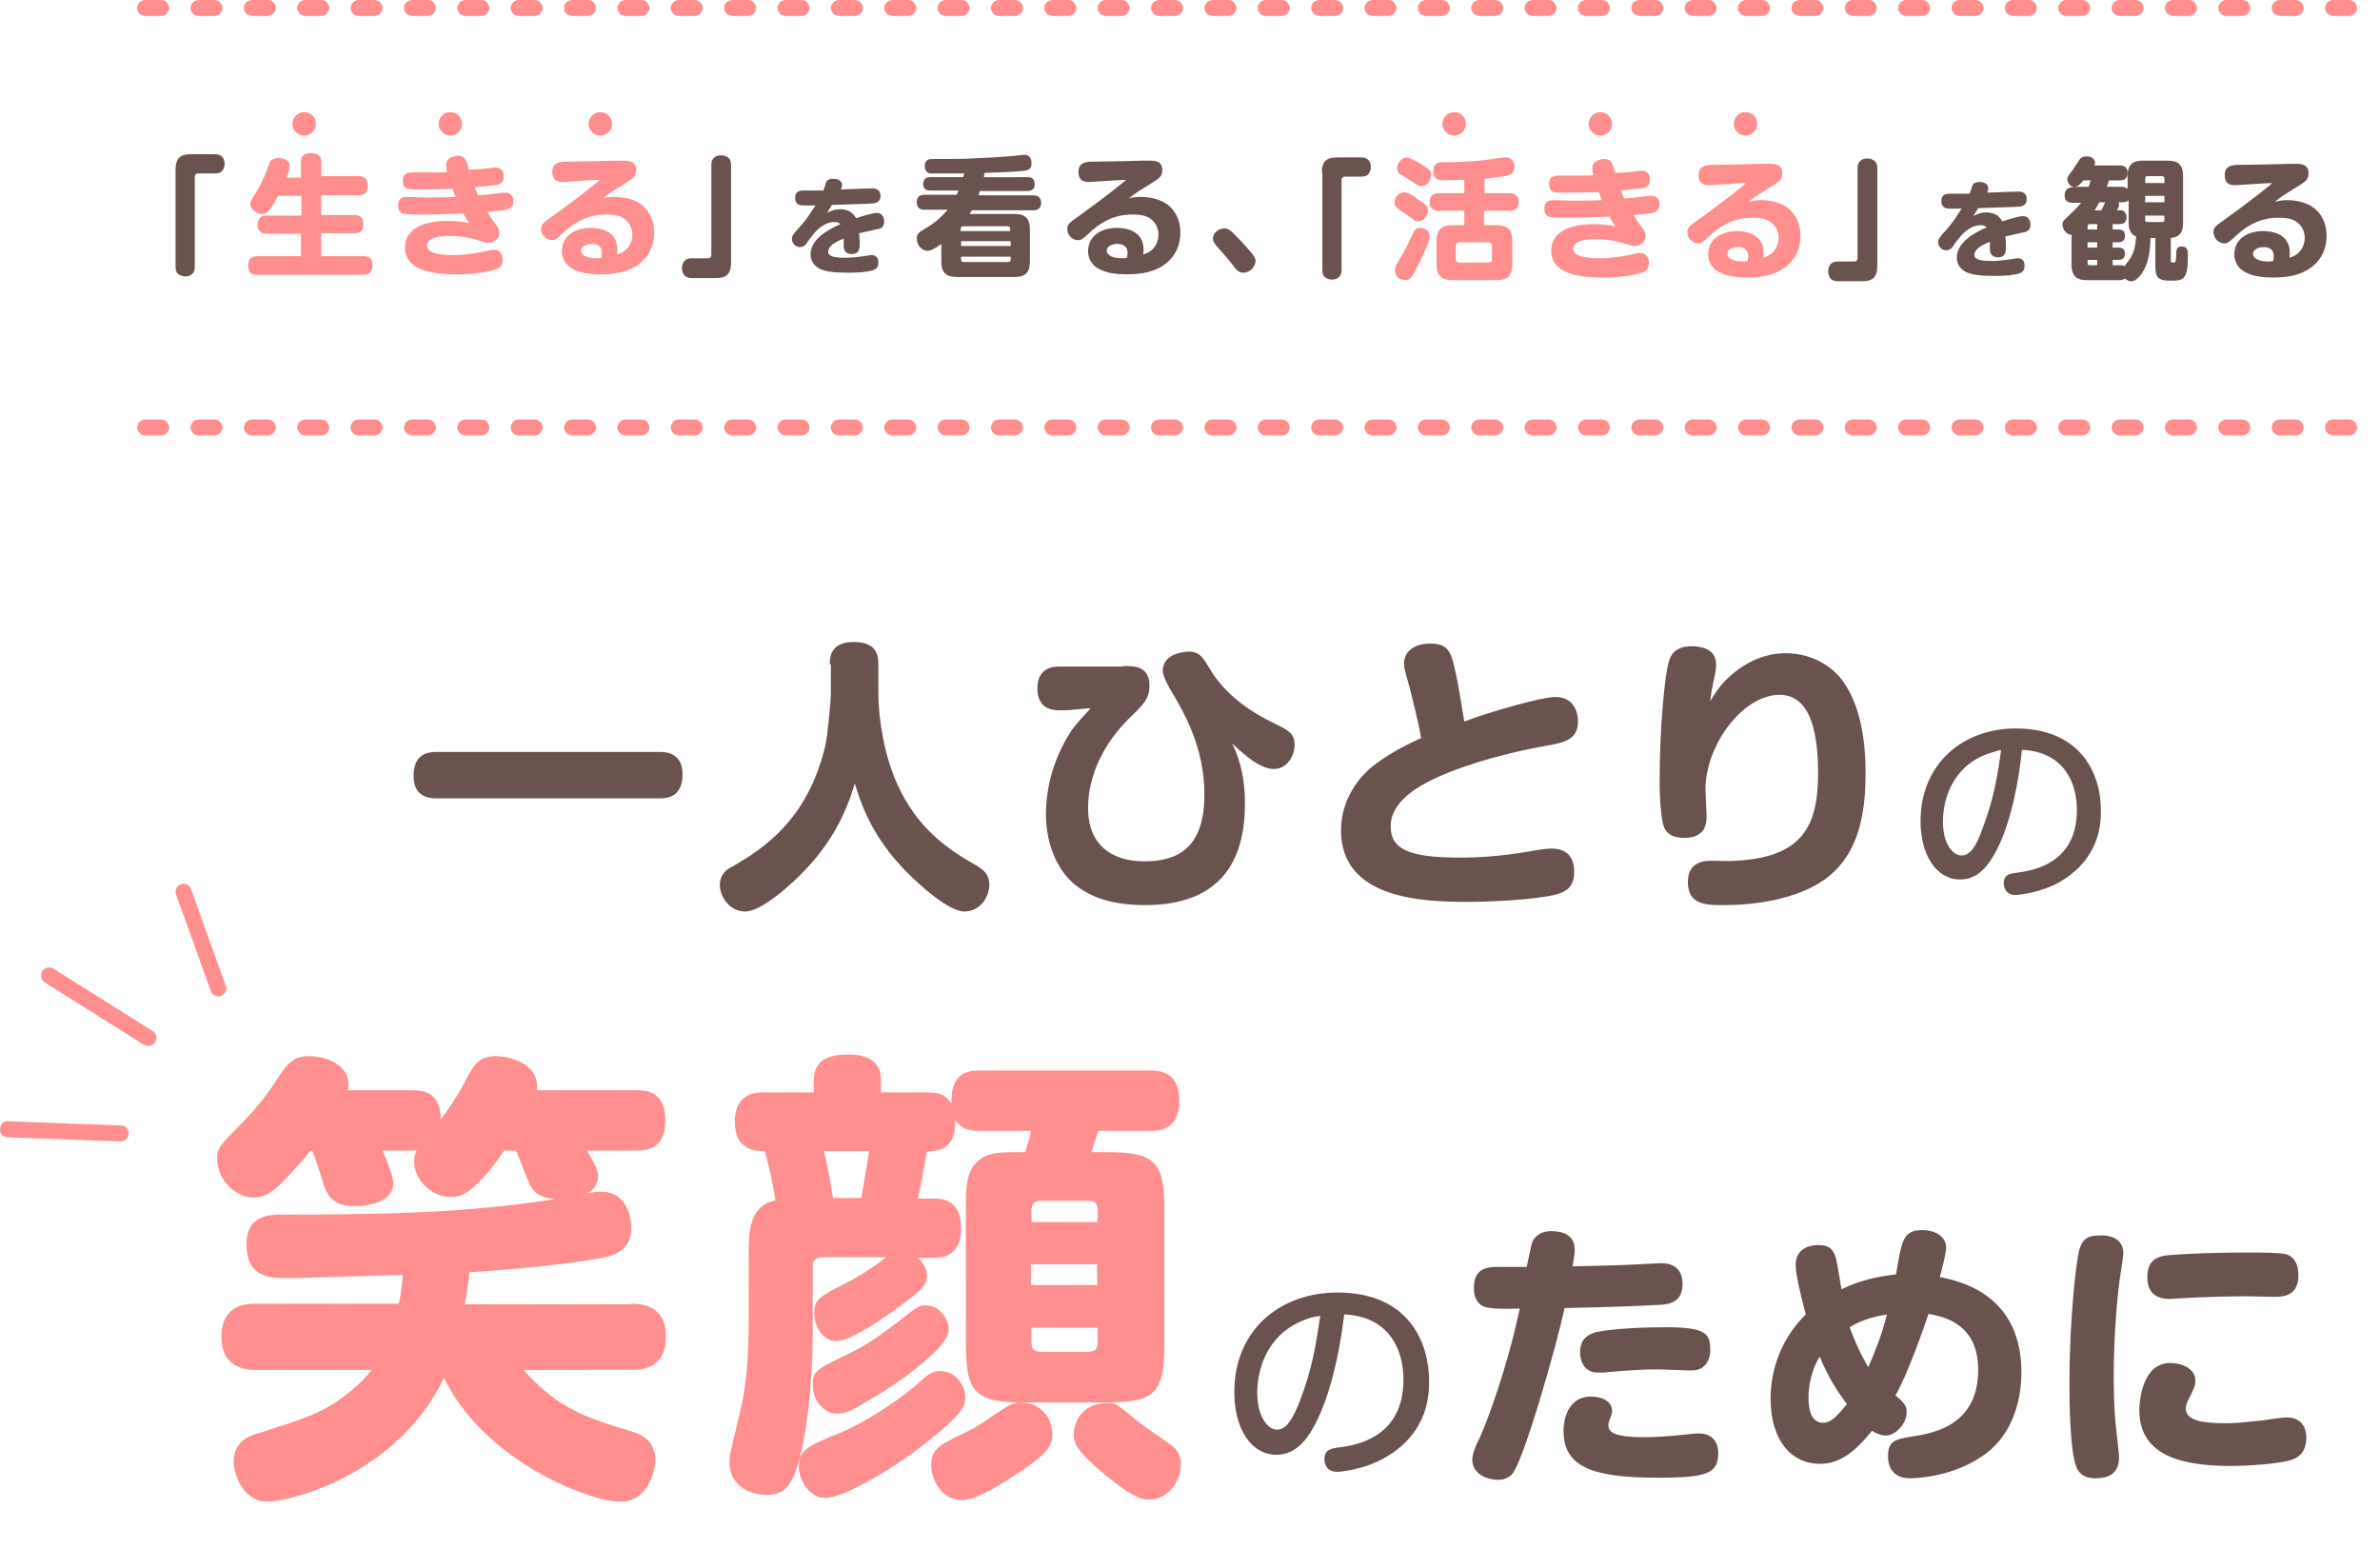 <?xml version="1.0" encoding="utf-8"?>
<!-- Generator: Adobe Illustrator 27.7.0, SVG Export Plug-In . SVG Version: 6.00 Build 0)  -->
<svg version="1.1" id="レイヤー_1" xmlns="http://www.w3.org/2000/svg" xmlns:xlink="http://www.w3.org/1999/xlink" x="0px"
	 y="0px" viewBox="0 0 446 290.3" style="enable-background:new 0 0 446 290.3;" xml:space="preserve">
<style type="text/css">
	.st0{fill:none;}
	.st1{fill:none;stroke:#FFFFFF;stroke-width:2.88;}
	.ドロップシャドウ{fill:none;}
	.光彩_x0020_外側_x0020_5_x0020_pt{fill:none;}
	.青のネオン{fill:none;stroke:#8AACDA;stroke-width:7;stroke-linecap:round;stroke-linejoin:round;}
	.クロムハイライト{fill:url(#SVGID_1_);stroke:#FFFFFF;stroke-width:0.363;stroke-miterlimit:1;}
	.ジャイブ_GS{fill:#FFDD00;}
	.Alyssa_GS{fill:#A6D0E4;}
	.st2{fill:#FFFFFF;}
	.st3{enable-background:new    ;}
	.st4{fill:#6A524E;}
	.st5{fill:#FF8F8F;}
	.st6{opacity:0.1;}
	.st7{fill:url(#SVGID_00000012458456954133649150000002523061797782030504_);}
	.st8{fill:url(#SVGID_00000068644288720769139140000010155189406353830303_);}
</style>
<pattern  x="446" y="145.1" width="72" height="72" patternUnits="userSpaceOnUse" id="_x31_0_lpi_40_x25__2" viewBox="72.2 -72 72 72" style="overflow:visible;">
	<g>
		<rect x="72.2" y="-72" class="st0" width="72" height="72"/>
		<g>
			<line class="st1" x1="144" y1="-3.6" x2="216.5" y2="-3.6"/>
			<line class="st1" x1="144" y1="-18" x2="216.5" y2="-18"/>
			<line class="st1" x1="144" y1="-32.4" x2="216.5" y2="-32.4"/>
			<line class="st1" x1="144" y1="-46.8" x2="216.5" y2="-46.8"/>
			<line class="st1" x1="144" y1="-61.2" x2="216.5" y2="-61.2"/>
			<line class="st1" x1="144" y1="-10.8" x2="216.5" y2="-10.8"/>
			<line class="st1" x1="144" y1="-25.2" x2="216.5" y2="-25.2"/>
			<line class="st1" x1="144" y1="-39.6" x2="216.5" y2="-39.6"/>
			<line class="st1" x1="144" y1="-54" x2="216.5" y2="-54"/>
			<line class="st1" x1="144" y1="-68.4" x2="216.5" y2="-68.4"/>
		</g>
		<g>
			<line class="st1" x1="72" y1="-3.6" x2="144.5" y2="-3.6"/>
			<line class="st1" x1="72" y1="-18" x2="144.5" y2="-18"/>
			<line class="st1" x1="72" y1="-32.4" x2="144.5" y2="-32.4"/>
			<line class="st1" x1="72" y1="-46.8" x2="144.5" y2="-46.8"/>
			<line class="st1" x1="72" y1="-61.2" x2="144.5" y2="-61.2"/>
			<line class="st1" x1="72" y1="-10.8" x2="144.5" y2="-10.8"/>
			<line class="st1" x1="72" y1="-25.2" x2="144.5" y2="-25.2"/>
			<line class="st1" x1="72" y1="-39.6" x2="144.5" y2="-39.6"/>
			<line class="st1" x1="72" y1="-54" x2="144.5" y2="-54"/>
			<line class="st1" x1="72" y1="-68.4" x2="144.5" y2="-68.4"/>
		</g>
		<g>
			<line class="st1" x1="0" y1="-3.6" x2="72.5" y2="-3.6"/>
			<line class="st1" x1="0" y1="-18" x2="72.5" y2="-18"/>
			<line class="st1" x1="0" y1="-32.4" x2="72.5" y2="-32.4"/>
			<line class="st1" x1="0" y1="-46.8" x2="72.5" y2="-46.8"/>
			<line class="st1" x1="0" y1="-61.2" x2="72.5" y2="-61.2"/>
			<line class="st1" x1="0" y1="-10.8" x2="72.5" y2="-10.8"/>
			<line class="st1" x1="0" y1="-25.2" x2="72.5" y2="-25.2"/>
			<line class="st1" x1="0" y1="-39.6" x2="72.5" y2="-39.6"/>
			<line class="st1" x1="0" y1="-54" x2="72.5" y2="-54"/>
			<line class="st1" x1="0" y1="-68.4" x2="72.5" y2="-68.4"/>
		</g>
	</g>
</pattern>
<linearGradient id="SVGID_1_" gradientUnits="userSpaceOnUse" x1="446.024" y1="145.125" x2="446.024" y2="144.125">
	<stop  offset="0" style="stop-color:#656565"/>
	<stop  offset="0.618" style="stop-color:#1B1B1B"/>
	<stop  offset="0.629" style="stop-color:#545454"/>
	<stop  offset="0.983" style="stop-color:#3E3E3E"/>
</linearGradient>
<g>
	<path class="st2" d="M438.5,290.3H31.6c-4.2,0-7.5-3.4-7.5-7.5V254c0-4.2,3.4-7.5,7.5-7.5h406.9c4.2,0,7.5,3.4,7.5,7.5v28.8
		C446,286.9,442.6,290.3,438.5,290.3z"/>
	<path class="st2" d="M402.1,178.7H72.3c-4.2,0-7.5-3.4-7.5-7.5v-28.8c0-4.2,3.4-7.5,7.5-7.5h329.8c4.2,0,7.5,3.4,7.5,7.5v28.8
		C409.6,175.4,406.3,178.7,402.1,178.7z"/>
	<g class="st3">
		<path class="st4" d="M123.7,140.9c2.6,0,4.2,1.3,4.2,4.2c0,3.2-1.6,4.5-4.2,4.5h-42c-2.7,0-4.2-1.4-4.2-4.2c0-3.2,1.6-4.5,4.2-4.5
			H123.7z"/>
		<path class="st4" d="M155.5,124.5c0-1.2,0-4.2,4.5-4.2c4.5,0,4.6,2.8,4.6,4.2v5.2c0,5.4,1.2,11.9,3.4,16.9c4,9.2,10.5,13,15,15.6
			c1.3,0.8,2.4,1.6,2.4,3.6c0,2.1-1.6,5-4.7,5c-3.4,0-10.4-6.8-12.3-9c-5.5-6.1-7.4-12.2-8.2-15c-1.7,5.6-4.4,11.6-10.9,17.8
			c-2.6,2.5-7,6.2-9.7,6.2c-2.8,0-4.7-2.7-4.7-4.9c0-2.2,1.3-3,2.5-3.6c5.6-3.3,13.8-8.5,17.2-22.3c0.5-2,1.1-8.7,1.1-10.1V124.5z"
			/>
		<path class="st4" d="M210.5,124.8c2.1,0,4.9,0,4.9,3.7c0,2.4-1,3.4-3.9,6.2c-4.5,4.5-7.6,10.4-7.6,16.7c0,7.8,5.5,10,10.5,10
			c6,0,11.3-2.2,11.3-12.5c0-9.1-4-15.7-6.5-19.9c-0.5-0.9-1.3-2.4-1.3-3.3c0-3.5,4.6-3.6,4.9-3.6c2,0,2.7,1.2,3.9,3.2
			c2.7,4.6,7.2,7.9,12,10.2c2.7,1.3,3.9,1.9,3.9,4.1c0,1.9-1.3,4.5-3.9,4.5c-2.9,0-6.5-3.6-7.8-4.8c0.9,1.9,2.4,5.3,2.4,11.3
			c0,13.3-7,19-18.7,19c-4.7,0-9.3-0.8-13-3.7c-4-3.2-5.6-8.6-5.6-13.3c0-3.9,0.9-9,3.8-14.1c1.3-2.3,2.4-3.4,4.6-5.8
			c-0.5,0-3.3,0.3-3.4,0.3c-0.9,0.1-1.8,0.1-2.3,0.1c-1.1,0-4.3,0-4.3-4.1c0-4,3.1-4.1,4.2-4.1H210.5z"/>
		<path class="st4" d="M291.4,130.6c4.3,0,4.3,4.1,4.3,4.6c0,3.2-2.2,3.9-5.7,4.5c-10.2,1.8-17.8,4.5-21.8,6.5
			c-1.8,0.9-7.6,3.8-7.6,8.6c0,4.3,3.3,5.9,13,5.9c3.3,0,7.4-0.2,13.3-1.2c1-0.2,2.8-0.5,3.8-0.5c2.8,0,4.3,1.5,4.3,4.4
			c0,2.9-1.6,3.8-3.8,4.3c-3.8,0.9-11.8,1.3-16.3,1.3c-8.7,0-23.6-0.7-23.6-13.4c0-5.6,3.2-10.1,6.7-12.6c2.9-2.1,5.5-3.4,8.3-4.7
			c-0.2-1.3-0.4-2.5-2.1-9.3c-1-3.6-1.1-4-1.1-4.6c0-2.7,2.5-3.8,4.8-3.8c3.8,0,4.1,1.6,5.2,7c0.1,0.3,1.2,7,1.3,7.6
			C279.4,133.3,289,130.6,291.4,130.6z"/>
		<path class="st4" d="M326.7,124.8c2.8-1.8,5.6-2.4,7.9-2.4c5,0,8.8,2.5,10.8,5.3c3.4,4.8,4.2,11.5,4.2,17.3
			c0,13.1-4.3,19.4-13,22.5c-4.6,1.6-9.3,2.1-13.6,2.1c-3.2,0-6.7,0-6.7-4.3c0-4,3.3-4,4.5-4c0.7,0,3.8,0.1,4.3,0
			c12.6-0.6,15.6-6.4,15.6-16.4c0-6.5-1-14.7-7.2-14.7c-6.9,0-13.9,9.4-13.9,17.7c0,0.8,0.2,4.2,0.2,4.9c0,1.3,0,4.2-4.2,4.2
			c-0.9,0-3.3-0.1-3.9-2.4c-0.4-1.3-0.7-4.9-0.7-7.8c0-10.9,1-20.3,1.7-22.7c0.4-1.5,1.3-3,4.3-3c1.3,0,4.6,0.2,4.6,3.5
			c0,0.4-0.1,1.1-0.2,1.7c-0.7,3.1-0.7,3.4-0.9,5.1C321.7,129.4,323.1,127.1,326.7,124.8z"/>
		<path class="st4" d="M373.6,160.3c-1.5,2.6-3.4,4.5-6.3,4.5c-4.5,0-7.4-4.7-7.4-10.9c0-11,8.2-17.4,17.8-17.4
			c12.5,0,16,8.8,16,15.3c0,2.2,0,8.9-7.6,13.4c-3.6,2.1-7.9,2.5-8.4,2.5c-2.2,0-2.2-2-2.2-2.2c0-1.7,1.2-1.8,2.7-2
			c2.8-0.4,11-1.7,11-11.7c0-5-2.3-10.9-10.3-11.3C377.7,152,375,158,373.6,160.3z M370.4,142.2c-4.7,2.7-6.3,7.7-6.3,11.8
			s1.8,6.3,3.5,6.3c1.7,0,2.8-1.9,3.9-5c2.1-5.5,2.8-9.7,3.5-14.8C374,140.8,372.2,141.2,370.4,142.2z"/>
	</g>
	<g>
		<g>
			<g>
				<path class="st4" d="M247.7,32.4c0-2.3,1-2.9,2.9-2.9h4.5c1.8,0,1.8,1.6,1.8,1.8c0,0.6-0.3,1.3-0.8,1.6
					c-0.4,0.2-0.8,0.2-1.1,0.2H252c-0.4,0-0.6,0.3-0.6,0.6v16.9c0,1.8-1.6,1.8-1.8,1.8c-0.6,0-1.3-0.3-1.6-0.8
					c-0.2-0.4-0.2-0.8-0.2-1.1V32.4z"/>
				<path class="st5" d="M263.1,36c0.7,0,1.9,0.8,2.7,1.4c1.5,1,1.8,1.3,1.8,2c0,0.9-0.8,2.1-1.9,2.1c-0.4,0-0.5-0.1-1.7-1
					c-0.2-0.1-1.6-1.1-2-1.4c-0.3-0.2-0.7-0.5-0.7-1.2c0-0.8,0.6-1.6,1.4-1.8C262.9,36,263,36,263.1,36z M265.6,50
					c-1.1,2.2-1.5,2.5-2.3,2.5c-0.7,0-1.9-0.5-1.9-1.8c0-0.6,0.2-1,1.1-2.5c0.7-1.1,1.1-2,2.3-4.5c0.3-0.7,0.6-1,1.4-1
					c0.3,0,1.7,0.1,1.7,1.7C267.9,45.4,265.9,49.5,265.6,50z M266.7,31c1.2,0.8,1.5,1,1.5,1.8c0,0.8-0.7,2.1-1.8,2.1
					c-0.5,0-0.8-0.2-2.3-1.2c-0.3-0.2-1.6-1-1.9-1.2c-0.3-0.3-0.4-0.7-0.4-1c0-0.5,0.5-2,2-2C264.2,29.6,265.6,30.3,266.7,31z
					 M278.1,36.2h4.7c0.4,0,1.8,0,1.8,1.6c0,1.3-0.6,1.7-1.8,1.7h-4.7v2.7h2.3c1.9,0,3,0.6,3,3v4.3c0,2.3-1,3-3,3h-8.2
					c-1.9,0-3-0.7-3-3v-4.3c0-2.3,1-3,3-3h2.2v-2.7h-4.7c-0.4,0-1.8,0-1.8-1.6c0-1.2,0.6-1.7,1.8-1.7h4.7v-2.5
					c-1.2,0-2.8,0.1-3.9,0.1c-0.6,0-1.9,0-1.9-1.8c0-1.5,1.1-1.6,1.6-1.6c2.9,0,6.1-0.1,9.4-0.6c2-0.3,2.2-0.3,2.6-0.3
					c1.6,0,1.6,1.6,1.6,1.8c0,0.2,0,1.2-1,1.5c-0.8,0.3-2.2,0.4-4.6,0.7V36.2z M279.6,46.1c0-0.4-0.3-0.7-0.7-0.7h-5.4
					c-0.4,0-0.7,0.2-0.7,0.7v2.4c0,0.4,0.2,0.7,0.7,0.7h5.4c0.4,0,0.7-0.2,0.7-0.7V46.1z"/>
				<path class="st5" d="M298.4,31.5c0-1.4,1.6-1.7,2.2-1.7c1.3,0,1.5,0.5,2.1,2.6c0.6,0,1.8-0.1,2-0.1c0.5,0,2.4-0.3,2.8-0.3
					c0.4,0,1.7,0,1.7,1.7c0,1.2-0.9,1.5-1.6,1.6c-0.9,0.1-3.3,0.3-3.8,0.4c0.3,0.9,0.4,1.1,0.6,1.5c1.6-0.1,2.8-0.3,3.8-0.4
					c0.9-0.1,1-0.1,1.3-0.1c1.5,0,1.5,1.4,1.5,1.6c0,0.9-0.5,1.4-1.4,1.6c-1.1,0.2-2.3,0.3-3.5,0.4c1,1.6,1.1,1.7,1.8,2.6
					c0.3,0.4,0.5,0.8,0.5,1.3c0,1.1-1,1.9-2,1.9c-0.1,0-0.4,0-1.1-0.2c-1.3-0.4-3.3-1.1-6.4-1.1c-3.5,0-4.1,1.2-4.1,1.8
					c0,1.7,3.4,1.8,5,1.8c1.3,0,3.1-0.1,5.8-0.7c1.4-0.3,1.5-0.3,1.8-0.3c1.2,0,1.6,1,1.6,1.9c0,1.3-0.9,1.6-1.3,1.8
					c-0.4,0.1-2.8,0.9-7.3,0.9c-3.4,0-9.7-0.3-9.7-5c0-4.2,4.7-5,8-5c1.3,0,2.6,0.1,4,0.4c-0.3-0.5-0.4-0.6-1.1-1.8
					c-5.8,0.2-6.3,0.2-7.8,0.2c-0.7,0-3,0-3.5-0.2c-0.4-0.1-0.9-0.5-0.9-1.5c0-1.5,1-1.6,1.7-1.6c0.6,0,3,0.1,3.5,0.1
					c0.4,0,3.3,0,5.6-0.1c-0.2-0.4-0.5-1.2-0.6-1.5c-3.7,0.1-4.1,0.1-5.4,0.1c-1,0-2.5,0-3-0.1c-0.4-0.1-0.9-0.5-0.9-1.5
					c0-1.6,1.1-1.6,2.2-1.6c0.7,0,3.6,0,4.2,0c0.3,0,1.6,0,1.9-0.1C298.4,32.2,298.4,31.9,298.4,31.5z"/>
				<path class="st5" d="M330,37.5c1.2,0,2.6,0.2,3.9,0.8c2.4,1.1,3.5,3.5,3.5,5.9c0,1.9-0.7,5.1-4.4,6.8c-1.8,0.8-3.7,1-5.7,1
					c-3,0-4.5-0.6-5.5-1.2c-1.1-0.7-1.7-1.9-1.7-3.1c0-3,2.6-4.4,5.4-4.4c1.5,0,5,0.4,5,4.1c0,0.3,0,0.6-0.1,0.9
					c2.6-0.7,2.9-3,2.9-3.7c0-1-0.4-2.6-2.2-3.4c-1-0.4-2.1-0.4-2.7-0.4c-2,0-4.7,0.4-7.8,3.2c-1.6,1.5-1.8,1.6-2.4,1.6
					c-1,0-2-0.9-2-2.1c0-0.8,0.3-1.1,2-2.3c3.2-2.3,5.6-4.1,8.2-6.2c0.3-0.2,0.5-0.4,0.8-0.7c-1.1,0-6.4,0.4-6.9,0.4
					c-0.6,0-2,0-2-1.9c0-1.7,1.3-1.8,2.1-1.9c6.3-0.1,6.9-0.1,10-0.2c0.2,0,0.8,0,1.3,0c0.7,0,2.3,0,2.3,1.7c0,1.3-0.3,1.5-3.1,3.2
					c-1.5,0.9-2.6,1.7-3.2,2.2C328.3,37.7,329,37.5,330,37.5z M327.6,48c0-1.3-0.9-1.7-1.9-1.7c-1.1,0-2,0.5-2,1.3
					c0,0.8,1.1,1.4,2.8,1.4c0.4,0,0.6,0,1-0.1C327.6,48.3,327.6,48.1,327.6,48z"/>
				<path class="st4" d="M351.8,49.8c0,2.3-1,2.9-2.9,2.9h-4.5c-1.8,0-1.8-1.6-1.8-1.8c0-0.3,0-1.9,1.8-1.9h3.1
					c0.4,0,0.6-0.3,0.6-0.6V31.5c0-1.8,1.6-1.8,1.8-1.8c0.2,0,1.9,0,1.9,1.8V49.8z"/>
				<path class="st4" d="M369.6,34.8c0.1-0.3,0.4-0.7,1.4-0.7c0.7,0,1.6,0.3,1.6,1.2c0,0.3-0.2,0.7-0.2,0.8c2-0.1,5.5-0.2,5.9-0.2
					c0.7,0,1.5,0.3,1.5,1.4c0,1.2-0.9,1.3-1.2,1.4c-0.5,0.1-5.8,0.2-7.9,0.3c-0.5,0.9-0.6,0.9-0.9,1.5c1.2-0.7,2.2-0.7,2.5-0.7
					c0.4,0,1.1,0.1,1.7,0.4c0.7,0.4,1.1,1,1.2,1.3c1.2-0.4,3.1-1,3.9-1c1.3,0,1.4,1.3,1.4,1.6c0,1.2-0.8,1.4-1.6,1.5
					c-2.1,0.5-2.2,0.5-3.1,0.7c0.1,0.8,0.1,1.5,0.1,1.9c0,0.9,0,2-1.5,2c-1.4,0-1.5-1.1-1.5-1.4c0-0.4,0-1.1,0-1.5
					c-1.7,0.7-2.9,1.4-2.9,2.5c0,0.9,1.3,1.1,3.3,1.1c1.4,0,2.7-0.2,4.1-0.4c0.3-0.1,0.6-0.1,0.7-0.1c1,0,1.3,0.7,1.3,1.4
					c0,1.1-0.7,1.3-0.9,1.4c-1.5,0.5-4,0.5-4.6,0.5c-2.9,0-4.1-0.2-5.2-0.6c-1.2-0.5-2-1.5-2-2.8c0-2.9,3.3-4.7,5.6-5.7
					c-0.3-0.3-0.7-0.4-1.1-0.4c-2.2,0-3.8,2-4.3,2.7c-0.2,0.2-0.9,1.2-1,1.4c-0.3,0.3-0.6,0.6-1.2,0.6c-0.9,0-1.5-0.8-1.5-1.5
					c0-0.6,0.3-1,1.4-2.2c1-1.1,1.6-1.9,3-4.1c-0.4,0-1.9,0-2.2,0c-0.4,0-1.6,0-1.6-1.4c0-1.4,1.1-1.4,1.6-1.4c2.3,0,2.5,0,3.7,0
					C369.3,35.7,369.5,35.2,369.6,34.8z"/>
				<path class="st4" d="M397.5,35c0.7,0,0.9,0.2,1.2,0.4V33c0-2.3,1.1-2.9,2.9-2.9h4.6c1.8,0,2.9,0.6,2.9,2.9v8.7
					c0,1.8-0.6,2.7-2.3,2.9v4.1c0,0.4,0,0.5,0.4,0.5c0.5,0,0.5,0,0.6-1.1c0-1.4,0.1-1.9,1-1.9c1.1,0,1.2,0.6,1.2,1.7
					c0,4.5-0.8,4.7-3.2,4.7c-2.7,0-2.9-0.8-2.9-3.1v-4.9h-0.9c-0.1,3.2-0.6,4.8-1.2,5.9c-0.3,0.5-1.2,2.2-2.4,2.2
					c-0.2,0-0.7,0-1.2-0.5c-0.2,0.1-0.4,0.3-0.9,0.3h-6.2c-1.8,0-2.9-0.6-2.9-2.9v-5.6c-1,0-1.7-1.1-1.7-1.9c0-0.6,0.1-0.7,1.4-1.9
					c1.2-1.1,1.7-1.8,2.1-2.2h-1.6c-0.4,0-1.5,0-1.5-1.4c0-1.4,1.1-1.5,1.5-1.5h0.4c-1-0.1-1.4-1-1.4-1.5c0-0.5,0.3-0.8,0.9-1.6
					c0.3-0.4,0.6-0.9,1.2-1.8c0.2-0.3,0.5-0.9,1.5-0.9c0.8,0,1.6,0.4,1.6,1.2c0,0.2-0.1,0.4-0.1,0.5h4.7c0.4,0,1.5,0,1.5,1.4
					c0,1.3-0.9,1.4-1.5,1.4h-2c-0.2,0.6-0.2,0.8-0.4,1.2H397.5z M391.4,35c0.1-0.4,0.2-0.6,0.4-1.2h-1.4c-0.8,1.1-1.2,1.1-1.6,1.2
					H391.4z M393,43v-1h-1.4c-0.3,0-0.4,0.2-0.4,0.4V43H393z M393,45.4h-1.8v1h1.8V45.4z M393,49.7v-1h-1.8v0.6
					c0,0.3,0.1,0.4,0.4,0.4H393z M393.4,37.9c-0.3,0.5-0.5,1-0.9,1.5h1.3c0.1-0.2,0.6-1.3,0.7-1.5H393.4z M397,37.9
					c0.1,0.3,0.1,0.5,0.1,0.5c0,0.2-0.1,0.5-0.4,1h0.7c0.6,0,1.1,0.5,1.1,1.3c0,1.3-1,1.3-1.3,1.3h-1.3v1h1c1.2,0,1.3,0.6,1.3,1.2
					c0,0.9-0.5,1.2-1.3,1.2h-1v1h1c1,0,1.3,0.4,1.3,1.2c0,1.1-0.9,1.1-1.3,1.1h-1v1h1.3c0.6,0,0.8,0.1,0.9,0.2
					c1.3-1.7,2-2.4,2.2-5.6c-1.4-0.5-1.4-2-1.4-2.7v-4.1c-0.2,0.2-0.4,0.4-1.2,0.4H397z M402,34.3h3.6v-0.8c0-0.3-0.1-0.5-0.5-0.5
					h-2.7c-0.3,0-0.4,0.2-0.4,0.5V34.3z M405.6,36.7H402v1.2h3.6V36.7z M402,40.4v0.8c0,0.3,0.1,0.4,0.4,0.4h2.7
					c0.3,0,0.5-0.1,0.5-0.4v-0.8H402z"/>
				<path class="st4" d="M428.6,37.5c1.2,0,2.6,0.2,3.9,0.8c2.4,1.1,3.5,3.5,3.5,5.9c0,1.9-0.7,5.1-4.4,6.8c-1.8,0.8-3.7,1-5.7,1
					c-3,0-4.5-0.6-5.5-1.2c-1.1-0.7-1.7-1.9-1.7-3.1c0-3,2.6-4.4,5.4-4.4c1.5,0,5,0.4,5,4.1c0,0.3,0,0.6-0.1,0.9
					c2.6-0.7,2.9-3,2.9-3.7c0-1-0.4-2.6-2.2-3.4c-1-0.4-2.1-0.4-2.7-0.4c-2,0-4.7,0.4-7.8,3.2c-1.6,1.5-1.8,1.6-2.4,1.6
					c-1,0-2-0.9-2-2.1c0-0.8,0.3-1.1,2-2.3c3.2-2.3,5.6-4.1,8.2-6.2c0.3-0.2,0.5-0.4,0.8-0.7c-1.1,0-6.4,0.4-6.9,0.4
					c-0.6,0-2,0-2-1.9c0-1.7,1.3-1.8,2.1-1.9c6.3-0.1,6.9-0.1,10-0.2c0.2,0,0.8,0,1.3,0c0.7,0,2.3,0,2.3,1.7c0,1.3-0.3,1.5-3.1,3.2
					c-1.5,0.9-2.6,1.7-3.2,2.2C426.8,37.7,427.5,37.5,428.6,37.5z M426.1,48c0-1.3-0.9-1.7-1.9-1.7c-1.1,0-2,0.5-2,1.3
					c0,0.8,1.1,1.4,2.8,1.4c0.4,0,0.6,0,1-0.1C426.1,48.3,426.1,48.1,426.1,48z"/>
			</g>
		</g>
		<g>
			<g>
				<path class="st4" d="M32.9,31.8c0-2.3,1-2.9,2.9-2.9h4.5c1.8,0,1.8,1.6,1.8,1.8c0,0.6-0.3,1.3-0.8,1.6c-0.4,0.2-0.8,0.2-1.1,0.2
					h-3.1c-0.4,0-0.6,0.3-0.6,0.6v16.9c0,1.8-1.6,1.8-1.8,1.8c-0.6,0-1.3-0.3-1.6-0.8c-0.2-0.4-0.2-0.8-0.2-1.1V31.8z"/>
				<path class="st5" d="M56.4,33v-2.6c0-0.5,0-1.7,1.8-1.7c1.6,0,2,0.6,2,1.7V33h7c0.4,0,1.7,0,1.7,1.7c0,1.4-0.6,1.9-1.7,1.9h-7
					v3.7h6.2c0.5,0,1.7,0,1.7,1.7c0,1.5-0.9,1.7-1.7,1.7h-6.2V48h7.9c0.5,0,1.7,0,1.7,1.6c0,1.3-0.5,1.9-1.7,1.9H48.2
					c-0.5,0-1.7,0-1.7-1.7c0-1.4,0.8-1.8,1.7-1.8h8.2v-4.2H50c-0.5,0-1.7-0.1-1.7-1.6c0-1.2,0.4-1.8,1.7-1.8h6.5v-3.7h-4.4
					c-1.5,3-2.2,3.4-3,3.4c-1,0-2.2-0.9-2.2-1.9c0-0.5,0.1-0.6,1.3-2.5c0.3-0.4,1.3-2.5,1.7-3.5c0.7-2,0.7-2.1,1.1-2.3
					c0.3-0.2,0.7-0.3,1.1-0.3c0.3,0,2.2,0.1,2.2,1.5c0,0.5-0.5,2-0.6,2.2H56.4z"/>
				<path class="st5" d="M83.6,30.9c0-1.4,1.6-1.7,2.2-1.7c1.3,0,1.5,0.5,2.1,2.6c0.6,0,1.8-0.1,2-0.1c0.5,0,2.4-0.3,2.8-0.3
					c0.4,0,1.7,0,1.7,1.7c0,1.2-0.9,1.5-1.6,1.6c-0.9,0.1-3.3,0.3-3.8,0.4c0.3,0.9,0.4,1.1,0.6,1.5c1.6-0.1,2.8-0.3,3.8-0.4
					c0.9-0.1,1-0.1,1.3-0.1c1.5,0,1.5,1.4,1.5,1.6c0,0.9-0.5,1.4-1.4,1.6c-1.1,0.2-2.3,0.3-3.5,0.4c1,1.6,1.1,1.7,1.8,2.6
					c0.3,0.4,0.5,0.8,0.5,1.3c0,1.1-1,1.9-2,1.9c-0.1,0-0.4,0-1.1-0.2c-1.3-0.4-3.3-1.1-6.4-1.1c-3.5,0-4.1,1.2-4.1,1.8
					c0,1.7,3.4,1.8,5,1.8c1.3,0,3.1-0.1,5.8-0.7c1.4-0.3,1.5-0.3,1.8-0.3c1.2,0,1.6,1,1.6,1.9c0,1.3-0.9,1.6-1.3,1.8
					c-0.4,0.1-2.8,0.9-7.3,0.9c-3.4,0-9.7-0.3-9.7-5c0-4.2,4.7-5,8-5c1.3,0,2.6,0.1,4,0.4c-0.3-0.5-0.4-0.6-1.1-1.8
					c-5.8,0.2-6.3,0.2-7.8,0.2c-0.7,0-3,0-3.5-0.2c-0.4-0.1-0.9-0.5-0.9-1.5c0-1.5,1-1.6,1.7-1.6c0.6,0,3,0.1,3.5,0.1
					c0.4,0,3.3,0,5.6-0.1c-0.2-0.4-0.5-1.2-0.6-1.5c-3.7,0.1-4.1,0.1-5.4,0.1c-1,0-2.5,0-3-0.1c-0.4-0.1-0.9-0.5-0.9-1.5
					c0-1.6,1.1-1.6,2.2-1.6c0.7,0,3.6,0,4.2,0c0.3,0,1.6,0,1.9-0.1C83.6,31.6,83.6,31.3,83.6,30.9z"/>
				<path class="st5" d="M115.2,36.9c1.2,0,2.6,0.2,3.9,0.8c2.4,1.1,3.5,3.5,3.5,5.9c0,1.9-0.7,5.1-4.4,6.8c-1.8,0.8-3.7,1-5.7,1
					c-3,0-4.5-0.6-5.5-1.2c-1.1-0.7-1.7-1.9-1.7-3.1c0-3,2.6-4.4,5.4-4.4c1.5,0,5,0.4,5,4.1c0,0.3,0,0.6-0.1,0.9
					c2.6-0.7,2.9-3,2.9-3.7c0-1-0.4-2.6-2.2-3.4c-1-0.4-2.1-0.4-2.7-0.4c-2,0-4.7,0.4-7.8,3.2c-1.6,1.5-1.8,1.6-2.4,1.6
					c-1,0-2-0.9-2-2.1c0-0.8,0.3-1.1,2-2.3c3.2-2.3,5.6-4.1,8.2-6.2c0.3-0.2,0.5-0.4,0.8-0.7c-1.1,0-6.4,0.4-6.9,0.4
					c-0.6,0-2,0-2-1.9c0-1.7,1.3-1.8,2.1-1.9c6.3-0.1,6.9-0.1,10-0.2c0.2,0,0.8,0,1.3,0c0.7,0,2.3,0,2.3,1.7c0,1.3-0.3,1.5-3.1,3.2
					c-1.5,0.9-2.6,1.7-3.2,2.2C113.5,37,114.2,36.9,115.2,36.9z M112.8,47.4c0-1.3-0.9-1.7-1.9-1.7c-1.1,0-2,0.5-2,1.3
					c0,0.8,1.1,1.4,2.8,1.4c0.4,0,0.6,0,1-0.1C112.8,47.7,112.8,47.5,112.8,47.4z"/>
				<path class="st4" d="M137,49.2c0,2.3-1,2.9-2.9,2.9h-4.5c-1.8,0-1.8-1.6-1.8-1.8c0-0.3,0-1.9,1.8-1.9h3.1c0.4,0,0.6-0.3,0.6-0.6
					V30.9c0-1.8,1.6-1.8,1.8-1.8c0.2,0,1.9,0,1.9,1.8V49.2z"/>
				<path class="st4" d="M154.8,34.2c0.1-0.3,0.4-0.7,1.4-0.7c0.7,0,1.6,0.3,1.6,1.2c0,0.3-0.2,0.7-0.2,0.8c2-0.1,5.5-0.2,5.9-0.2
					c0.7,0,1.5,0.3,1.5,1.4c0,1.2-0.9,1.3-1.2,1.4c-0.5,0.1-5.8,0.2-7.9,0.3c-0.5,0.9-0.6,0.9-0.9,1.5c1.2-0.7,2.2-0.7,2.5-0.7
					c0.4,0,1.1,0.1,1.7,0.4c0.7,0.4,1.1,1,1.2,1.3c1.2-0.4,3.1-1,3.9-1c1.3,0,1.4,1.3,1.4,1.6c0,1.2-0.8,1.4-1.6,1.5
					c-2.1,0.5-2.2,0.5-3.1,0.7c0.1,0.8,0.1,1.5,0.1,1.9c0,0.9,0,2-1.5,2c-1.4,0-1.5-1.1-1.5-1.4c0-0.4,0-1.1,0-1.5
					c-1.7,0.7-2.9,1.4-2.9,2.5c0,0.9,1.3,1.1,3.3,1.1c1.4,0,2.7-0.2,4.1-0.4c0.3-0.1,0.6-0.1,0.7-0.1c1,0,1.3,0.7,1.3,1.4
					c0,1.1-0.7,1.3-0.9,1.4c-1.5,0.5-4,0.5-4.6,0.5c-2.9,0-4.1-0.2-5.2-0.6c-1.2-0.5-2-1.5-2-2.8c0-2.9,3.3-4.7,5.6-5.7
					c-0.3-0.3-0.7-0.4-1.1-0.4c-2.2,0-3.8,2-4.3,2.7c-0.2,0.2-0.9,1.2-1,1.4c-0.3,0.3-0.6,0.6-1.2,0.6c-0.9,0-1.5-0.8-1.5-1.5
					c0-0.6,0.3-1,1.4-2.2c1-1.1,1.6-1.9,3-4.1c-0.4,0-1.9,0-2.2,0c-0.4,0-1.6,0-1.6-1.4c0-1.4,1.1-1.4,1.6-1.4c2.3,0,2.5,0,3.7,0
					C154.5,35.1,154.7,34.5,154.8,34.2z"/>
				<path class="st4" d="M192.5,33.2c0.4,0,1.4,0,1.4,1.3c0,1.2-0.9,1.3-1.4,1.3h-8.9c-0.1,0.2-0.1,0.4-0.2,0.8h10.2
					c0.3,0,1.5,0,1.5,1.4c0,1.4-1.2,1.4-1.5,1.4h-11.5c-0.1,0.3-0.2,0.4-0.4,0.7h8.4c1.8,0,2.9,0.6,2.9,2.9v6c0,2.3-1.1,2.9-2.9,2.9
					h-10.8c-1.9,0-2.9-0.7-2.9-2.9v-3.3c-1.2,0.9-2,1.3-2.6,1.3c-1,0-2-1-2-2.3c0-0.9,0.5-1.2,1.3-1.7c2.1-1.2,3.3-2.3,4.5-3.7h-4.3
					c-0.4,0-1.5,0-1.5-1.4c0-1.4,1.1-1.4,1.5-1.4h6c0.2-0.5,0.2-0.6,0.3-0.8h-5.2c-0.4,0-1.4,0-1.4-1.2c0-1.2,0.9-1.3,1.4-1.3h6.1
					c0.1-0.4,0.1-0.5,0.2-0.7c-3.7,0-5.2,0-6.2,0c-0.3,0-1.2-0.1-1.2-1.4c0-1.3,1-1.3,1.4-1.3c1.1,0,6.2,0,7.2-0.1
					c2.3-0.1,4.7-0.2,7-0.4c0.5,0,2.9-0.3,3-0.3c0.8,0,1.4,0.4,1.4,1.6c0,0.8-0.3,1.3-1.4,1.4c-2,0.2-4.1,0.3-7.4,0.4
					c-0.1,0.4-0.1,0.6-0.1,0.8H192.5z M189.3,43.3v-0.4c0-0.3-0.1-0.5-0.5-0.5h-8.3c-0.3,0-0.5,0.2-0.5,0.5v0.4H189.3z M180.1,46.1
					h9.3v-0.9h-9.3V46.1z M180.1,48.1v0.5c0,0.3,0.1,0.5,0.5,0.5h8.3c0.3,0,0.5-0.1,0.5-0.5v-0.5H180.1z"/>
				<path class="st4" d="M213.8,36.9c1.2,0,2.6,0.2,3.9,0.8c2.4,1.1,3.5,3.5,3.5,5.9c0,1.9-0.7,5.1-4.4,6.8c-1.8,0.8-3.7,1-5.7,1
					c-3,0-4.5-0.6-5.5-1.2c-1.1-0.7-1.7-1.9-1.7-3.1c0-3,2.6-4.4,5.4-4.4c1.5,0,5,0.4,5,4.1c0,0.3,0,0.6-0.1,0.9
					c2.6-0.7,2.9-3,2.9-3.7c0-1-0.4-2.6-2.2-3.4c-1-0.4-2.1-0.4-2.7-0.4c-2,0-4.7,0.4-7.8,3.2c-1.6,1.5-1.8,1.6-2.4,1.6
					c-1,0-2-0.9-2-2.1c0-0.8,0.3-1.1,2-2.3c3.2-2.3,5.6-4.1,8.2-6.2c0.3-0.2,0.5-0.4,0.8-0.7c-1.1,0-6.4,0.4-6.9,0.4
					c-0.6,0-2,0-2-1.9c0-1.7,1.3-1.8,2.1-1.9c6.3-0.1,6.9-0.1,10-0.2c0.2,0,0.8,0,1.3,0c0.7,0,2.3,0,2.3,1.7c0,1.3-0.3,1.5-3.1,3.2
					c-1.5,0.9-2.6,1.7-3.2,2.2C212,37,212.8,36.9,213.8,36.9z M211.3,47.4c0-1.3-0.9-1.7-1.9-1.7c-1.1,0-2,0.5-2,1.3
					c0,0.8,1.1,1.4,2.8,1.4c0.4,0,0.6,0,1-0.1C211.3,47.7,211.3,47.5,211.3,47.4z"/>
				<path class="st4" d="M233,51.1c-0.9,0-1.4-0.6-1.8-1.2c-0.9-1.2-1.2-1.5-3.3-3.9c-0.2-0.3-0.6-0.7-0.6-1.3
					c0-1.1,1.1-1.9,2.1-1.9c0.7,0,1.1,0.2,2.5,1.7c1.2,1.2,2.5,2.7,3,3.4c0.2,0.4,0.4,0.6,0.4,1C235.2,50.2,234.1,51.1,233,51.1z"/>
			</g>
		</g>
		<circle class="st5" cx="57" cy="23.2" r="2.2"/>
		<circle class="st5" cx="84.4" cy="23.2" r="2.2"/>
		<circle class="st5" cx="112.5" cy="23.2" r="2.2"/>
		<circle class="st5" cx="272.5" cy="23.2" r="2.2"/>
		<circle class="st5" cx="299.9" cy="23.2" r="2.2"/>
		<circle class="st5" cx="327.1" cy="23.2" r="2.2"/>
	</g>
	<path class="st5" d="M440.2,81.6h-3c-0.8,0-1.5-0.7-1.5-1.5s0.7-1.5,1.5-1.5h3c0.8,0,1.5,0.7,1.5,1.5S441,81.6,440.2,81.6z
		 M430.2,81.6h-3c-0.8,0-1.5-0.7-1.5-1.5s0.7-1.5,1.5-1.5h3c0.8,0,1.5,0.7,1.5,1.5S431,81.6,430.2,81.6z M420.2,81.6h-3
		c-0.8,0-1.5-0.7-1.5-1.5s0.7-1.5,1.5-1.5h3c0.8,0,1.5,0.7,1.5,1.5S421,81.6,420.2,81.6z M410.2,81.6h-3c-0.8,0-1.5-0.7-1.5-1.5
		s0.7-1.5,1.5-1.5h3c0.8,0,1.5,0.7,1.5,1.5S411,81.6,410.2,81.6z M400.2,81.6h-3c-0.8,0-1.5-0.7-1.5-1.5s0.7-1.5,1.5-1.5h3
		c0.8,0,1.5,0.7,1.5,1.5S401,81.6,400.2,81.6z M390.2,81.6h-3c-0.8,0-1.5-0.7-1.5-1.5s0.7-1.5,1.5-1.5h3c0.8,0,1.5,0.7,1.5,1.5
		S391,81.6,390.2,81.6z M380.2,81.6h-3c-0.8,0-1.5-0.7-1.5-1.5s0.7-1.5,1.5-1.5h3c0.8,0,1.5,0.7,1.5,1.5S381,81.6,380.2,81.6z
		 M370.2,81.6h-3c-0.8,0-1.5-0.7-1.5-1.5s0.7-1.5,1.5-1.5h3c0.8,0,1.5,0.7,1.5,1.5S371,81.6,370.2,81.6z M360.2,81.6h-3
		c-0.8,0-1.5-0.7-1.5-1.5s0.7-1.5,1.5-1.5h3c0.8,0,1.5,0.7,1.5,1.5S361,81.6,360.2,81.6z M350.2,81.6h-3c-0.8,0-1.5-0.7-1.5-1.5
		s0.7-1.5,1.5-1.5h3c0.8,0,1.5,0.7,1.5,1.5S351,81.6,350.2,81.6z M340.2,81.6h-3c-0.8,0-1.5-0.7-1.5-1.5s0.7-1.5,1.5-1.5h3
		c0.8,0,1.5,0.7,1.5,1.5S341,81.6,340.2,81.6z M330.2,81.6h-3c-0.8,0-1.5-0.7-1.5-1.5s0.7-1.5,1.5-1.5h3c0.8,0,1.5,0.7,1.5,1.5
		S331,81.6,330.2,81.6z M320.2,81.6h-3c-0.8,0-1.5-0.7-1.5-1.5s0.7-1.5,1.5-1.5h3c0.8,0,1.5,0.7,1.5,1.5S321,81.6,320.2,81.6z
		 M310.2,81.6h-3c-0.8,0-1.5-0.7-1.5-1.5s0.7-1.5,1.5-1.5h3c0.8,0,1.5,0.7,1.5,1.5S311,81.6,310.2,81.6z M300.2,81.6h-3
		c-0.8,0-1.5-0.7-1.5-1.5s0.7-1.5,1.5-1.5h3c0.8,0,1.5,0.7,1.5,1.5S301,81.6,300.2,81.6z M290.2,81.6h-3c-0.8,0-1.5-0.7-1.5-1.5
		s0.7-1.5,1.5-1.5h3c0.8,0,1.5,0.7,1.5,1.5S291,81.6,290.2,81.6z M280.2,81.6h-3c-0.8,0-1.5-0.7-1.5-1.5s0.7-1.5,1.5-1.5h3
		c0.8,0,1.5,0.7,1.5,1.5S281,81.6,280.2,81.6z M270.2,81.6h-3c-0.8,0-1.5-0.7-1.5-1.5s0.7-1.5,1.5-1.5h3c0.8,0,1.5,0.7,1.5,1.5
		S271,81.6,270.2,81.6z M260.2,81.6h-3c-0.8,0-1.5-0.7-1.5-1.5s0.7-1.5,1.5-1.5h3c0.8,0,1.5,0.7,1.5,1.5S261,81.6,260.2,81.6z
		 M250.2,81.6h-3c-0.8,0-1.5-0.7-1.5-1.5s0.7-1.5,1.5-1.5h3c0.8,0,1.5,0.7,1.5,1.5S251,81.6,250.2,81.6z M240.2,81.6h-3
		c-0.8,0-1.5-0.7-1.5-1.5s0.7-1.5,1.5-1.5h3c0.8,0,1.5,0.7,1.5,1.5S241,81.6,240.2,81.6z M230.2,81.6h-3c-0.8,0-1.5-0.7-1.5-1.5
		s0.7-1.5,1.5-1.5h3c0.8,0,1.5,0.7,1.5,1.5S231,81.6,230.2,81.6z M220.2,81.6h-3c-0.8,0-1.5-0.7-1.5-1.5s0.7-1.5,1.5-1.5h3
		c0.8,0,1.5,0.7,1.5,1.5S221,81.6,220.2,81.6z M210.2,81.6h-3c-0.8,0-1.5-0.7-1.5-1.5s0.7-1.5,1.5-1.5h3c0.8,0,1.5,0.7,1.5,1.5
		S211,81.6,210.2,81.6z M200.2,81.6h-3c-0.8,0-1.5-0.7-1.5-1.5s0.7-1.5,1.5-1.5h3c0.8,0,1.5,0.7,1.5,1.5S201,81.6,200.2,81.6z
		 M190.2,81.6h-3c-0.8,0-1.5-0.7-1.5-1.5s0.7-1.5,1.5-1.5h3c0.8,0,1.5,0.7,1.5,1.5S191,81.6,190.2,81.6z M180.2,81.6h-3
		c-0.8,0-1.5-0.7-1.5-1.5s0.7-1.5,1.5-1.5h3c0.8,0,1.5,0.7,1.5,1.5S181,81.6,180.2,81.6z M170.2,81.6h-3c-0.8,0-1.5-0.7-1.5-1.5
		s0.7-1.5,1.5-1.5h3c0.8,0,1.5,0.7,1.5,1.5S171,81.6,170.2,81.6z M160.2,81.6h-3c-0.8,0-1.5-0.7-1.5-1.5s0.7-1.5,1.5-1.5h3
		c0.8,0,1.5,0.7,1.5,1.5S161,81.6,160.2,81.6z M150.2,81.6h-3c-0.8,0-1.5-0.7-1.5-1.5s0.7-1.5,1.5-1.5h3c0.8,0,1.5,0.7,1.5,1.5
		S151,81.6,150.2,81.6z M140.2,81.6h-3c-0.8,0-1.5-0.7-1.5-1.5s0.7-1.5,1.5-1.5h3c0.8,0,1.5,0.7,1.5,1.5S141,81.6,140.2,81.6z
		 M130.2,81.6h-3c-0.8,0-1.5-0.7-1.5-1.5s0.7-1.5,1.5-1.5h3c0.8,0,1.5,0.7,1.5,1.5S131,81.6,130.2,81.6z M120.2,81.6h-3
		c-0.8,0-1.5-0.7-1.5-1.5s0.7-1.5,1.5-1.5h3c0.8,0,1.5,0.7,1.5,1.5S121,81.6,120.2,81.6z M110.2,81.6h-3c-0.8,0-1.5-0.7-1.5-1.5
		s0.7-1.5,1.5-1.5h3c0.8,0,1.5,0.7,1.5,1.5S111,81.6,110.2,81.6z M100.2,81.6h-3c-0.8,0-1.5-0.7-1.5-1.5s0.7-1.5,1.5-1.5h3
		c0.8,0,1.5,0.7,1.5,1.5S101,81.6,100.2,81.6z M90.2,81.6h-3c-0.8,0-1.5-0.7-1.5-1.5s0.7-1.5,1.5-1.5h3c0.8,0,1.5,0.7,1.5,1.5
		S91,81.6,90.2,81.6z M80.2,81.6h-3c-0.8,0-1.5-0.7-1.5-1.5s0.7-1.5,1.5-1.5h3c0.8,0,1.5,0.7,1.5,1.5S81,81.6,80.2,81.6z M70.2,81.6
		h-3c-0.8,0-1.5-0.7-1.5-1.5s0.7-1.5,1.5-1.5h3c0.8,0,1.5,0.7,1.5,1.5S71,81.6,70.2,81.6z M60.2,81.6h-3c-0.8,0-1.5-0.7-1.5-1.5
		s0.7-1.5,1.5-1.5h3c0.8,0,1.5,0.7,1.5,1.5S61,81.6,60.2,81.6z M50.2,81.6h-3c-0.8,0-1.5-0.7-1.5-1.5s0.7-1.5,1.5-1.5h3
		c0.8,0,1.5,0.7,1.5,1.5S51,81.6,50.2,81.6z M40.2,81.6h-3c-0.8,0-1.5-0.7-1.5-1.5s0.7-1.5,1.5-1.5h3c0.8,0,1.5,0.7,1.5,1.5
		S41,81.6,40.2,81.6z M30.2,81.6h-3c-0.8,0-1.5-0.7-1.5-1.5s0.7-1.5,1.5-1.5h3c0.8,0,1.5,0.7,1.5,1.5S31,81.6,30.2,81.6z"/>
	<g class="st3">
		<g>
			<path class="st4" d="M246,267.7c-1.6,2.8-3.7,4.9-6.8,4.9c-4.8,0-7.9-5-7.9-11.7c0-11.9,8.8-18.7,19.3-18.7
				c13.5,0,17.2,9.5,17.2,16.5c0,2.4,0,9.7-8.2,14.4c-3.9,2.3-8.5,2.7-9,2.7c-2.4,0-2.4-2.1-2.4-2.4c0-1.8,1.3-2,2.9-2.2
				c3-0.4,11.9-1.8,11.9-12.7c0-5.4-2.5-11.8-11.1-12.2C250.4,258.8,247.4,265.3,246,267.7z M242.4,248.3c-5.1,2.9-6.8,8.4-6.8,12.7
				s1.9,6.9,3.7,6.9c1.8,0,3-2.1,4.3-5.4c2.3-6,3-10.5,3.8-15.9C246.3,246.7,244.5,247.1,242.4,248.3z"/>
			<path class="st4" d="M287.6,232c0.8-1,2-1.3,3.1-1.3c2,0,4.4,0.6,4.4,3.5c0,0.7-0.2,1.6-0.4,3.1c4.2-0.1,9.2-0.2,12.5-0.4
				c0.6,0,3.4-0.2,4-0.2c1,0,4.1,0.1,4.1,3.9c0,3.5-2.6,3.8-4.2,3.9c-5.4,0.3-12,0.5-17.9,0.6c-1.4,6.6-7.7,28.9-9.9,31.2
				c-0.4,0.4-1.2,1-2.6,1c-1.5,0-4.8-0.8-4.8-3.8c0-1.1,0.8-3,1.4-4.1c2.1-4.7,4.6-12.5,6-17.9c0.6-2.2,1.2-5,1.5-6.3
				c-3,0.1-6,0.1-7-0.5c-1.4-0.8-1.6-2.3-1.6-3.3c0-3.2,1.7-4,4.3-4h5.6C287,233.2,287,232.7,287.6,232z M310.8,276.9
				c-12.4,0-17.8-2-17.8-8.8c0-0.7,0.1-6.4,5.2-6.4c1.9,0,3.9,0.8,3.9,2.7c0,0.5-0.2,0.9-0.3,1.2c-0.3,0.8-0.4,1-0.4,1.5
				c0,0.9,0.6,1.6,2.5,1.9c1.4,0.3,3.2,0.3,4.4,0.3c1.5,0,4.2-0.1,7.7-0.5c0.6-0.1,1.8-0.2,2.3-0.2c2.3,0,3.7,1.3,3.7,3.8
				C321.9,276,320.1,276.9,310.8,276.9z M319.2,256.1c-0.7,0.6-1.4,0.7-2.6,0.7c-0.9,0-4.8-0.2-5.6-0.2c-3.3,0-4.7,0.1-9.6,0.5
				c-0.3,0.1-1.1,0.1-1.9,0.1c-3.4,0-3.4-3.4-3.4-3.9c0-1.6,0.7-3.1,3.1-3.7c3.3-0.7,9.4-0.9,12.9-0.9c7.9,0,8.4,1.3,8.4,4.5
				C320.5,254,320.1,255.4,319.2,256.1z"/>
			<path class="st4" d="M341,274.3c-5.2,0-9.2-4.3-9.2-12.2c0-5.9,2.3-11.6,6.6-15.8c-0.6-2.3-1.9-7.2-1.9-9.2
				c0-3.7,3.5-3.8,4.3-3.8c2.2,0,2.8,1.1,3.2,2.3c0.3,0.9,0.9,5.2,1.1,6c3.2-1.6,6.6-2.4,10.2-2.8c0.4-2.3,0.9-5.6,1.6-6.7
				c0.7-1.3,1.9-1.6,3.3-1.6c2.6,0,4.5,1.3,4.5,3.3c0,1-0.9,4.5-1.2,5.5c10.8,2,15.3,8.8,15.3,17.8c0,6.2-2.2,12.4-7.4,15.8
				c-5.4,3.7-11.8,4.1-13.5,4.1c-4,0-4.1-3.4-4.1-4.1c0-3,1.5-3.2,4.4-3.7c3.8-0.6,12.5-1.9,12.5-12.5c0-8.8-6.6-10-9.3-10.5
				c-1.1,3.2-3.8,11-6.2,15.3c1.4,1.1,2.1,1.8,2.1,3.1c0,2.3-2.2,4.4-3.9,4.4c-0.7,0-1.7-0.3-2.6-0.9
				C346.6,273.4,343.6,274.3,341,274.3z M341,254.2c-1.5,2.4-2.1,5.5-2.1,7.6c0,2.3,0.5,4.8,2.7,4.8c1.2,0,2.1-0.5,4.5-3.5
				C344,260.3,342.4,257.6,341,254.2z M350.1,256.2c1-2.3,2.5-5.8,3.5-9.9c-1.6,0.3-4.2,0.7-7,2.4
				C348.2,253,349.7,255.5,350.1,256.2z"/>
			<path class="st4" d="M397.9,234.8c0,0.8-0.6,4.3-0.7,5.1c-0.3,2.2-1.1,9.5-1.1,17.9c0,1.7,0,5.9,0.4,9.5c0.1,0.7,0.6,5.3,0.6,5.7
				c0,1.6-0.4,4-4.4,4c-3,0-3.7-1.7-4.1-4c-0.3-1.2-0.8-6.2-0.8-13.5c0-12.8,1.3-23.1,1.8-25.1c0.7-2.9,2.4-2.9,4.5-2.9
				C395,231.5,397.9,231.9,397.9,234.8z M429.8,273.4c-2.3,1-9.8,1.3-11.5,1.3c-8.7,0-17.4-1.5-17.4-10.5c0-0.1,0-8.8,5.8-8.8
				c2.1,0,4.7,1,4.7,3.3c0,0.9-0.2,1.3-1,3c-0.6,1.1-0.8,1.7-0.8,2.2c0,2,2.3,2.8,7.5,2.8c2.5,0,5.1-0.4,6.6-0.5
				c0.7-0.1,4-0.6,4.7-0.6c2.7,0,3.8,1.6,3.8,3.9C432.1,272,431,272.9,429.8,273.4z M426.3,243c-0.8,0-4.5-0.1-5.3-0.1
				c-2.3,0-8.4,0.1-12.8,0.4c-0.2,0-1.2,0.1-1.6,0.1c-2.5,0-4.2-1.1-4.2-4.1c0-3.5,2.3-3.8,3.2-4c1.1-0.2,7.5-0.6,15.8-0.6
				c1.7,0,5.7,0,6.9,0.3c1.6,0.4,2.4,1.9,2.4,3.8C430.8,242.6,428.3,243,426.3,243z"/>
		</g>
	</g>
	<g>
		<g>
			<path class="st5" d="M118.2,244.3c1.5,0,6.6,0,6.6,6.1c0,6.2-4.8,6.3-6.6,6.3H98.1c6.7,7.5,12,9,20.8,11.7c1.8,0.6,3.9,2,3.9,5.2
				c0,2.3-1.5,7.8-6.6,7.8c-5.5,0-25.3-7.4-33-23.2c-8.9,18.4-29.1,23.2-33.1,23.2c-4.3,0-6.3-4.8-6.3-7.5c0-2.8,1.6-4.4,3.9-5.1
				c10-3.2,13.1-4.1,18.1-8.2c1.7-1.4,2.5-2.3,3.9-3.9H48c-1.4,0-6.5,0-6.5-6.2c0-6.2,4.9-6.2,6.5-6.2h26.7c0.2-0.5,0.5-2.3,0.8-5.4
				c-4.5,0.1-8.9,0.3-13.4,0.4c-0.9,0-5,0.2-8.2,0.2c-3.2,0-7.7,0-7.7-6.4c0-5.5,4.4-5.5,6.8-5.5c17,0,34.1-0.2,50.9-2.9
				c-1.8-0.3-3.1-0.5-4.2-2c-0.7-1-2.5-6.1-3-7.1h-2.2c-5.7,8.2-8.2,8.7-10,8.7c-3.7,0-6.9-3.3-6.9-6.6c0-1.1,0.3-1.7,0.5-2.2
				c-0.4,0.1-0.4,0.1-0.9,0.1h-5.6c0.4,0.6,2.1,4.6,2.1,6.1c0,3.2-3.8,4.3-7.3,4.3c-1.9,0-4.6-0.3-5.7-3.9c-1.3-4.1-1.4-4.6-2.2-6.5
				h-0.3c-0.6,0.8-3.8,4.6-6.2,6.8c-1.4,1.2-2.7,2-4.6,2c-2.8,0-6.7-2.9-6.7-7.3c0-1.8,0.4-2.4,4-6c2.5-2.5,4.7-5.1,6.8-8.2
				c2.5-4,3.7-5,6.4-5c3.3,0,8.2,1.8,7.3,6.4h11.9c2.9,0,5.4,0.7,5.5,5.5c0.8-1.1,3.1-4.3,4.2-6.5c2-3.9,2.9-5.4,6.2-5.4
				c2.4,0,8.2,1.4,7.6,6.4h18.6c1.6,0,5.5,0,5.5,5.6c0,5.5-3.6,5.7-5.5,5.7h-9.2c0.6,1.1,2.1,3.3,2.1,4.8c0,0.8-0.4,2.4-2,3.2
				c0.6-0.1,1.4-0.3,2.5-0.3c5.1,0,5.7,5.2,5.7,6.8c0,4-2.8,5.2-6,5.7c-5.2,1-15.1,2-24.3,2.6c-0.3,2-0.5,4-0.9,6H118.2z"/>
		</g>
		<g class="st6">
			
				<pattern  id="SVGID_00000125601100803855784310000001205191974020650631_" xlink:href="#_x31_0_lpi_40_x25__2" patternTransform="matrix(0.759 -0.759 0.911 0.911 5025.503 -6443.753)"  class="st6">
			</pattern>
			<path style="fill:url(#SVGID_00000125601100803855784310000001205191974020650631_);" d="M118.2,244.3c1.5,0,6.6,0,6.6,6.1
				c0,6.2-4.8,6.3-6.6,6.3H98.1c6.7,7.5,12,9,20.8,11.7c1.8,0.6,3.9,2,3.9,5.2c0,2.3-1.5,7.8-6.6,7.8c-5.5,0-25.3-7.4-33-23.2
				c-8.9,18.4-29.1,23.2-33.1,23.2c-4.3,0-6.3-4.8-6.3-7.5c0-2.8,1.6-4.4,3.9-5.1c10-3.2,13.1-4.1,18.1-8.2c1.7-1.4,2.5-2.3,3.9-3.9
				H48c-1.4,0-6.5,0-6.5-6.2c0-6.2,4.9-6.2,6.5-6.2h26.7c0.2-0.5,0.5-2.3,0.8-5.4c-4.5,0.1-8.9,0.3-13.4,0.4c-0.9,0-5,0.2-8.2,0.2
				c-3.2,0-7.7,0-7.7-6.4c0-5.5,4.4-5.5,6.8-5.5c17,0,34.1-0.2,50.9-2.9c-1.8-0.3-3.1-0.5-4.2-2c-0.7-1-2.5-6.1-3-7.1h-2.2
				c-5.7,8.2-8.2,8.7-10,8.7c-3.7,0-6.9-3.3-6.9-6.6c0-1.1,0.3-1.7,0.5-2.2c-0.4,0.1-0.4,0.1-0.9,0.1h-5.6c0.4,0.6,2.1,4.6,2.1,6.1
				c0,3.2-3.8,4.3-7.3,4.3c-1.9,0-4.6-0.3-5.7-3.9c-1.3-4.1-1.4-4.6-2.2-6.5h-0.3c-0.6,0.8-3.8,4.6-6.2,6.8c-1.4,1.2-2.7,2-4.6,2
				c-2.8,0-6.7-2.9-6.7-7.3c0-1.8,0.4-2.4,4-6c2.5-2.5,4.7-5.1,6.8-8.2c2.5-4,3.7-5,6.4-5c3.3,0,8.2,1.8,7.3,6.4h11.9
				c2.9,0,5.4,0.7,5.5,5.5c0.8-1.1,3.1-4.3,4.2-6.5c2-3.9,2.9-5.4,6.2-5.4c2.4,0,8.2,1.4,7.6,6.4h18.6c1.6,0,5.5,0,5.5,5.6
				c0,5.5-3.6,5.7-5.5,5.7h-9.2c0.6,1.1,2.1,3.3,2.1,4.8c0,0.8-0.4,2.4-2,3.2c0.6-0.1,1.4-0.3,2.5-0.3c5.1,0,5.7,5.2,5.7,6.8
				c0,4-2.8,5.2-6,5.7c-5.2,1-15.1,2-24.3,2.6c-0.3,2-0.5,4-0.9,6H118.2z"/>
		</g>
	</g>
	<g>
		<g>
			<path class="st5" d="M192.1,215.9c0.4-1.2,0.9-2.8,1.1-4h-9.5c-1.9,0-3.5-0.2-4.7-2.1c0.2,5.8-3.4,5.9-5.3,6
				c-0.9,5.1-1,5.6-1.7,8.8h3.2c3.9,0,4.9,2.7,4.9,5.6c0,5.5-3.9,5.5-5.5,5.5H172c1,0.9,1.7,2.1,1.7,3.4c0,1.7-1,2.7-5.8,6.2
				c-2.8,2-8.6,6-11.1,6c-2.5,0-4.2-2.5-4.2-5.3c0-2.5,0.9-3,5.6-5.4c3.7-1.9,6-3.6,7.9-5h-12.1c-1.1,0-1.7,0.6-1.7,1.7V250
				c0,6.8-0.7,13.6-1.3,17.6c-1.9,11.7-4.1,12.5-7.5,12.5c-3.5,0-6.8-2.2-6.8-5.9c0-1.2,0-1.4,1.9-9.3c1.2-4.8,1.7-9.8,1.7-17.7
				v-11.9c0-4.5,0-9.2,5-10.4c-0.7-4.7-1.6-7.8-2-9.2c-1.7,0-5.6-0.1-5.6-5.5c0-5.5,4.1-5.5,5.6-5.5h9.2v-2.3c0-4.5,4-4.8,6.7-4.8
				s5.9,0.9,5.9,4.8v2.3h8.5c2.4,0,3.6,0.4,4.7,2.1c-0.2-6,3.3-6.2,5.5-6.2h31.7c1.7,0,5.5,0.1,5.5,5.7s-4,5.6-5.5,5.6h-9.7
				c-0.2,0.6-1.1,3.4-1.3,4h3c9.1,0,10.7,1.9,10.7,10.9v25.1c0,9.2-1.8,10.9-10.9,10.9h-15.4c-9.1,0-10.9-1.8-10.9-10.9v-25.3
				c0-3.7,0-6.8,2-8.8c1.9-1.9,4.4-1.9,7.5-1.9H192.1z M180.9,261.8c0,1.5-0.2,2.8-6.4,7.8c-7.5,6.1-16.7,11.1-19.8,11.1
				s-5-3.4-5-5.9c0-3.2,1.8-3.9,8.2-6.5c4.1-1.8,10.9-6,14.7-9.6c1.2-1.1,2.3-1.8,3.5-1.8C179.4,256.9,180.9,260,180.9,261.8z
				 M177.8,249.1c0,2.4-4.1,5.7-7,8c-3.1,2.5-8,5.3-9.2,6c-1.9,1.2-3.3,1.8-4.8,1.8c-2.3,0-4.5-2.4-4.5-5.3c0-2.6,0.5-3,6.9-6
				c2.8-1.3,6.8-4.1,9.7-6.4c3.2-2.5,3.4-2.6,4.6-2.6C176,244.6,177.8,247.1,177.8,249.1z M154.4,215.7c0.8,3.5,0.9,4,1.7,8.8h5.3
				c0.6-3.2,1.2-7.4,1.5-8.8H154.4z M197.2,268.6c0,2.3-0.6,3.7-7.3,8c-2.7,1.8-7.1,4.5-9.6,4.5c-3.9,0-5.8-3.9-5.8-6.6
				c0-3,1.7-3.8,6-5.9c1.5-0.7,3.2-1.6,5.4-3.2c3.1-2.1,3.9-2.6,5.3-2.6C195.7,262.8,197.2,266.5,197.2,268.6z M193.3,229h12.4v-2.3
				c0-1-0.4-1.7-1.7-1.7h-9c-1.3,0-1.7,0.8-1.7,1.7V229z M205.6,236.9h-12.4v3.9h12.4V236.9z M193.3,248.8v2.8c0,1,0.4,1.7,1.7,1.7
				h9c1.3,0,1.7-0.7,1.7-1.7v-2.8H193.3z M212.8,266c1.5,1.2,5.3,3.8,6,4.3c1.1,0.8,2.5,1.7,2.5,4.1c0,3.3-2.6,6.6-5.9,6.6
				c-1.1,0-2.8,0-9.1-5.3c-3.9-3.4-5.1-4.9-5.1-6.9c0-1.7,1.1-5.9,6.4-5.9C209.1,262.8,209.5,263.3,212.8,266z"/>
		</g>
		<g class="st6">
			
				<pattern  id="SVGID_00000113326708225842184730000012637040377587554225_" xlink:href="#_x31_0_lpi_40_x25__2" patternTransform="matrix(0.759 -0.759 0.911 0.911 4988.315 -6441.499)"  class="st6">
			</pattern>
			<path style="fill:url(#SVGID_00000113326708225842184730000012637040377587554225_);" d="M192.1,215.9c0.4-1.2,0.9-2.8,1.1-4
				h-9.5c-1.9,0-3.5-0.2-4.7-2.1c0.2,5.8-3.4,5.9-5.3,6c-0.9,5.1-1,5.6-1.7,8.8h3.2c3.9,0,4.9,2.7,4.9,5.6c0,5.5-3.9,5.5-5.5,5.5
				H172c1,0.9,1.7,2.1,1.7,3.4c0,1.7-1,2.7-5.8,6.2c-2.8,2-8.6,6-11.1,6c-2.5,0-4.2-2.5-4.2-5.3c0-2.5,0.9-3,5.6-5.4
				c3.7-1.9,6-3.6,7.9-5h-12.1c-1.1,0-1.7,0.6-1.7,1.7V250c0,6.8-0.7,13.6-1.3,17.6c-1.9,11.7-4.1,12.5-7.5,12.5
				c-3.5,0-6.8-2.2-6.8-5.9c0-1.2,0-1.4,1.9-9.3c1.2-4.8,1.7-9.8,1.7-17.7v-11.9c0-4.5,0-9.2,5-10.4c-0.7-4.7-1.6-7.8-2-9.2
				c-1.7,0-5.6-0.1-5.6-5.5c0-5.5,4.1-5.5,5.6-5.5h9.2v-2.3c0-4.5,4-4.8,6.7-4.8s5.9,0.9,5.9,4.8v2.3h8.5c2.4,0,3.6,0.4,4.7,2.1
				c-0.2-6,3.3-6.2,5.5-6.2h31.7c1.7,0,5.5,0.1,5.5,5.7s-4,5.6-5.5,5.6h-9.7c-0.2,0.6-1.1,3.4-1.3,4h3c9.1,0,10.7,1.9,10.7,10.9
				v25.1c0,9.2-1.8,10.9-10.9,10.9h-15.4c-9.1,0-10.9-1.8-10.9-10.9v-25.3c0-3.7,0-6.8,2-8.8c1.9-1.9,4.4-1.9,7.5-1.9H192.1z
				 M180.9,261.8c0,1.5-0.2,2.8-6.4,7.8c-7.5,6.1-16.7,11.1-19.8,11.1s-5-3.4-5-5.9c0-3.2,1.8-3.9,8.2-6.5c4.1-1.8,10.9-6,14.7-9.6
				c1.2-1.1,2.3-1.8,3.5-1.8C179.4,256.9,180.9,260,180.9,261.8z M177.8,249.1c0,2.4-4.1,5.7-7,8c-3.1,2.5-8,5.3-9.2,6
				c-1.9,1.2-3.3,1.8-4.8,1.8c-2.3,0-4.5-2.4-4.5-5.3c0-2.6,0.5-3,6.9-6c2.8-1.3,6.8-4.1,9.7-6.4c3.2-2.5,3.4-2.6,4.6-2.6
				C176,244.6,177.8,247.1,177.8,249.1z M154.4,215.7c0.8,3.5,0.9,4,1.7,8.8h5.3c0.6-3.2,1.2-7.4,1.5-8.8H154.4z M197.2,268.6
				c0,2.3-0.6,3.7-7.3,8c-2.7,1.8-7.1,4.5-9.6,4.5c-3.9,0-5.8-3.9-5.8-6.6c0-3,1.7-3.8,6-5.9c1.5-0.7,3.2-1.6,5.4-3.2
				c3.1-2.1,3.9-2.6,5.3-2.6C195.7,262.8,197.2,266.5,197.2,268.6z M193.3,229h12.4v-2.3c0-1-0.4-1.7-1.7-1.7h-9
				c-1.3,0-1.7,0.8-1.7,1.7V229z M205.6,236.9h-12.4v3.9h12.4V236.9z M193.3,248.8v2.8c0,1,0.4,1.7,1.7,1.7h9c1.3,0,1.7-0.7,1.7-1.7
				v-2.8H193.3z M212.8,266c1.5,1.2,5.3,3.8,6,4.3c1.1,0.8,2.5,1.7,2.5,4.1c0,3.3-2.6,6.6-5.9,6.6c-1.1,0-2.8,0-9.1-5.3
				c-3.9-3.4-5.1-4.9-5.1-6.9c0-1.7,1.1-5.9,6.4-5.9C209.1,262.8,209.5,263.3,212.8,266z"/>
		</g>
	</g>
	<path class="st5" d="M440.2,3h-3c-0.8,0-1.5-0.7-1.5-1.5s0.7-1.5,1.5-1.5h3c0.8,0,1.5,0.7,1.5,1.5S441,3,440.2,3z M430.2,3h-3
		c-0.8,0-1.5-0.7-1.5-1.5s0.7-1.5,1.5-1.5h3c0.8,0,1.5,0.7,1.5,1.5S431,3,430.2,3z M420.2,3h-3c-0.8,0-1.5-0.7-1.5-1.5
		s0.7-1.5,1.5-1.5h3c0.8,0,1.5,0.7,1.5,1.5S421,3,420.2,3z M410.2,3h-3c-0.8,0-1.5-0.7-1.5-1.5s0.7-1.5,1.5-1.5h3
		c0.8,0,1.5,0.7,1.5,1.5S411,3,410.2,3z M400.2,3h-3c-0.8,0-1.5-0.7-1.5-1.5s0.7-1.5,1.5-1.5h3c0.8,0,1.5,0.7,1.5,1.5S401,3,400.2,3
		z M390.2,3h-3c-0.8,0-1.5-0.7-1.5-1.5s0.7-1.5,1.5-1.5h3c0.8,0,1.5,0.7,1.5,1.5S391,3,390.2,3z M380.2,3h-3c-0.8,0-1.5-0.7-1.5-1.5
		s0.7-1.5,1.5-1.5h3c0.8,0,1.5,0.7,1.5,1.5S381,3,380.2,3z M370.2,3h-3c-0.8,0-1.5-0.7-1.5-1.5s0.7-1.5,1.5-1.5h3
		c0.8,0,1.5,0.7,1.5,1.5S371,3,370.2,3z M360.2,3h-3c-0.8,0-1.5-0.7-1.5-1.5s0.7-1.5,1.5-1.5h3c0.8,0,1.5,0.7,1.5,1.5S361,3,360.2,3
		z M350.2,3h-3c-0.8,0-1.5-0.7-1.5-1.5s0.7-1.5,1.5-1.5h3c0.8,0,1.5,0.7,1.5,1.5S351,3,350.2,3z M340.2,3h-3c-0.8,0-1.5-0.7-1.5-1.5
		s0.7-1.5,1.5-1.5h3c0.8,0,1.5,0.7,1.5,1.5S341,3,340.2,3z M330.2,3h-3c-0.8,0-1.5-0.7-1.5-1.5s0.7-1.5,1.5-1.5h3
		c0.8,0,1.5,0.7,1.5,1.5S331,3,330.2,3z M320.2,3h-3c-0.8,0-1.5-0.7-1.5-1.5s0.7-1.5,1.5-1.5h3c0.8,0,1.5,0.7,1.5,1.5S321,3,320.2,3
		z M310.2,3h-3c-0.8,0-1.5-0.7-1.5-1.5s0.7-1.5,1.5-1.5h3c0.8,0,1.5,0.7,1.5,1.5S311,3,310.2,3z M300.2,3h-3c-0.8,0-1.5-0.7-1.5-1.5
		s0.7-1.5,1.5-1.5h3c0.8,0,1.5,0.7,1.5,1.5S301,3,300.2,3z M290.2,3h-3c-0.8,0-1.5-0.7-1.5-1.5s0.7-1.5,1.5-1.5h3
		c0.8,0,1.5,0.7,1.5,1.5S291,3,290.2,3z M280.2,3h-3c-0.8,0-1.5-0.7-1.5-1.5s0.7-1.5,1.5-1.5h3c0.8,0,1.5,0.7,1.5,1.5S281,3,280.2,3
		z M270.2,3h-3c-0.8,0-1.5-0.7-1.5-1.5s0.7-1.5,1.5-1.5h3c0.8,0,1.5,0.7,1.5,1.5S271,3,270.2,3z M260.2,3h-3c-0.8,0-1.5-0.7-1.5-1.5
		s0.7-1.5,1.5-1.5h3c0.8,0,1.5,0.7,1.5,1.5S261,3,260.2,3z M250.2,3h-3c-0.8,0-1.5-0.7-1.5-1.5s0.7-1.5,1.5-1.5h3
		c0.8,0,1.5,0.7,1.5,1.5S251,3,250.2,3z M240.2,3h-3c-0.8,0-1.5-0.7-1.5-1.5s0.7-1.5,1.5-1.5h3c0.8,0,1.5,0.7,1.5,1.5S241,3,240.2,3
		z M230.2,3h-3c-0.8,0-1.5-0.7-1.5-1.5s0.7-1.5,1.5-1.5h3c0.8,0,1.5,0.7,1.5,1.5S231,3,230.2,3z M220.2,3h-3c-0.8,0-1.5-0.7-1.5-1.5
		s0.7-1.5,1.5-1.5h3c0.8,0,1.5,0.7,1.5,1.5S221,3,220.2,3z M210.2,3h-3c-0.8,0-1.5-0.7-1.5-1.5s0.7-1.5,1.5-1.5h3
		c0.8,0,1.5,0.7,1.5,1.5S211,3,210.2,3z M200.2,3h-3c-0.8,0-1.5-0.7-1.5-1.5s0.7-1.5,1.5-1.5h3c0.8,0,1.5,0.7,1.5,1.5S201,3,200.2,3
		z M190.2,3h-3c-0.8,0-1.5-0.7-1.5-1.5s0.7-1.5,1.5-1.5h3c0.8,0,1.5,0.7,1.5,1.5S191,3,190.2,3z M180.2,3h-3c-0.8,0-1.5-0.7-1.5-1.5
		s0.7-1.5,1.5-1.5h3c0.8,0,1.5,0.7,1.5,1.5S181,3,180.2,3z M170.2,3h-3c-0.8,0-1.5-0.7-1.5-1.5s0.7-1.5,1.5-1.5h3
		c0.8,0,1.5,0.7,1.5,1.5S171,3,170.2,3z M160.2,3h-3c-0.8,0-1.5-0.7-1.5-1.5s0.7-1.5,1.5-1.5h3c0.8,0,1.5,0.7,1.5,1.5S161,3,160.2,3
		z M150.2,3h-3c-0.8,0-1.5-0.7-1.5-1.5s0.7-1.5,1.5-1.5h3c0.8,0,1.5,0.7,1.5,1.5S151,3,150.2,3z M140.2,3h-3c-0.8,0-1.5-0.7-1.5-1.5
		s0.7-1.5,1.5-1.5h3c0.8,0,1.5,0.7,1.5,1.5S141,3,140.2,3z M130.2,3h-3c-0.8,0-1.5-0.7-1.5-1.5s0.7-1.5,1.5-1.5h3
		c0.8,0,1.5,0.7,1.5,1.5S131,3,130.2,3z M120.2,3h-3c-0.8,0-1.5-0.7-1.5-1.5s0.7-1.5,1.5-1.5h3c0.8,0,1.5,0.7,1.5,1.5S121,3,120.2,3
		z M110.2,3h-3c-0.8,0-1.5-0.7-1.5-1.5s0.7-1.5,1.5-1.5h3c0.8,0,1.5,0.7,1.5,1.5S111,3,110.2,3z M100.2,3h-3c-0.8,0-1.5-0.7-1.5-1.5
		S96.4,0,97.2,0h3c0.8,0,1.5,0.7,1.5,1.5S101,3,100.2,3z M90.2,3h-3c-0.8,0-1.5-0.7-1.5-1.5S86.4,0,87.2,0h3c0.8,0,1.5,0.7,1.5,1.5
		S91,3,90.2,3z M80.2,3h-3c-0.8,0-1.5-0.7-1.5-1.5S76.4,0,77.2,0h3c0.8,0,1.5,0.7,1.5,1.5S81,3,80.2,3z M70.2,3h-3
		c-0.8,0-1.5-0.7-1.5-1.5S66.4,0,67.2,0h3c0.8,0,1.5,0.7,1.5,1.5S71,3,70.2,3z M60.2,3h-3c-0.8,0-1.5-0.7-1.5-1.5S56.4,0,57.2,0h3
		c0.8,0,1.5,0.7,1.5,1.5S61,3,60.2,3z M50.2,3h-3c-0.8,0-1.5-0.7-1.5-1.5S46.4,0,47.2,0h3c0.8,0,1.5,0.7,1.5,1.5S51,3,50.2,3z
		 M40.2,3h-3c-0.8,0-1.5-0.7-1.5-1.5S36.4,0,37.2,0h3c0.8,0,1.5,0.7,1.5,1.5S41,3,40.2,3z M30.2,3h-3c-0.8,0-1.5-0.7-1.5-1.5
		S26.4,0,27.2,0h3c0.8,0,1.5,0.7,1.5,1.5S31,3,30.2,3z"/>
	<g>
		<path class="st5" d="M22.6,213.9C22.6,213.9,22.6,213.9,22.6,213.9l-21.2-0.8c-0.8,0-1.5-0.7-1.4-1.6s0.7-1.5,1.6-1.4l21.1,0.8
			c0.8,0,1.5,0.7,1.4,1.6C24.1,213.3,23.4,213.9,22.6,213.9z"/>
		<path class="st5" d="M27.8,196c-0.3,0-0.5-0.1-0.8-0.2L8.4,184.1c-0.7-0.4-0.9-1.4-0.5-2.1c0.4-0.7,1.4-0.9,2.1-0.5l18.6,11.7
			c0.7,0.4,0.9,1.4,0.5,2.1C28.8,195.8,28.3,196,27.8,196z"/>
		<path class="st5" d="M40.9,186.7c-0.6,0-1.2-0.4-1.4-1l-6.5-18.1c-0.3-0.8,0.1-1.6,0.9-1.9c0.8-0.3,1.6,0.1,1.9,0.9l6.5,18.1
			c0.3,0.8-0.1,1.6-0.9,1.9C41.3,186.7,41.1,186.7,40.9,186.7z"/>
	</g>
</g>
</svg>
